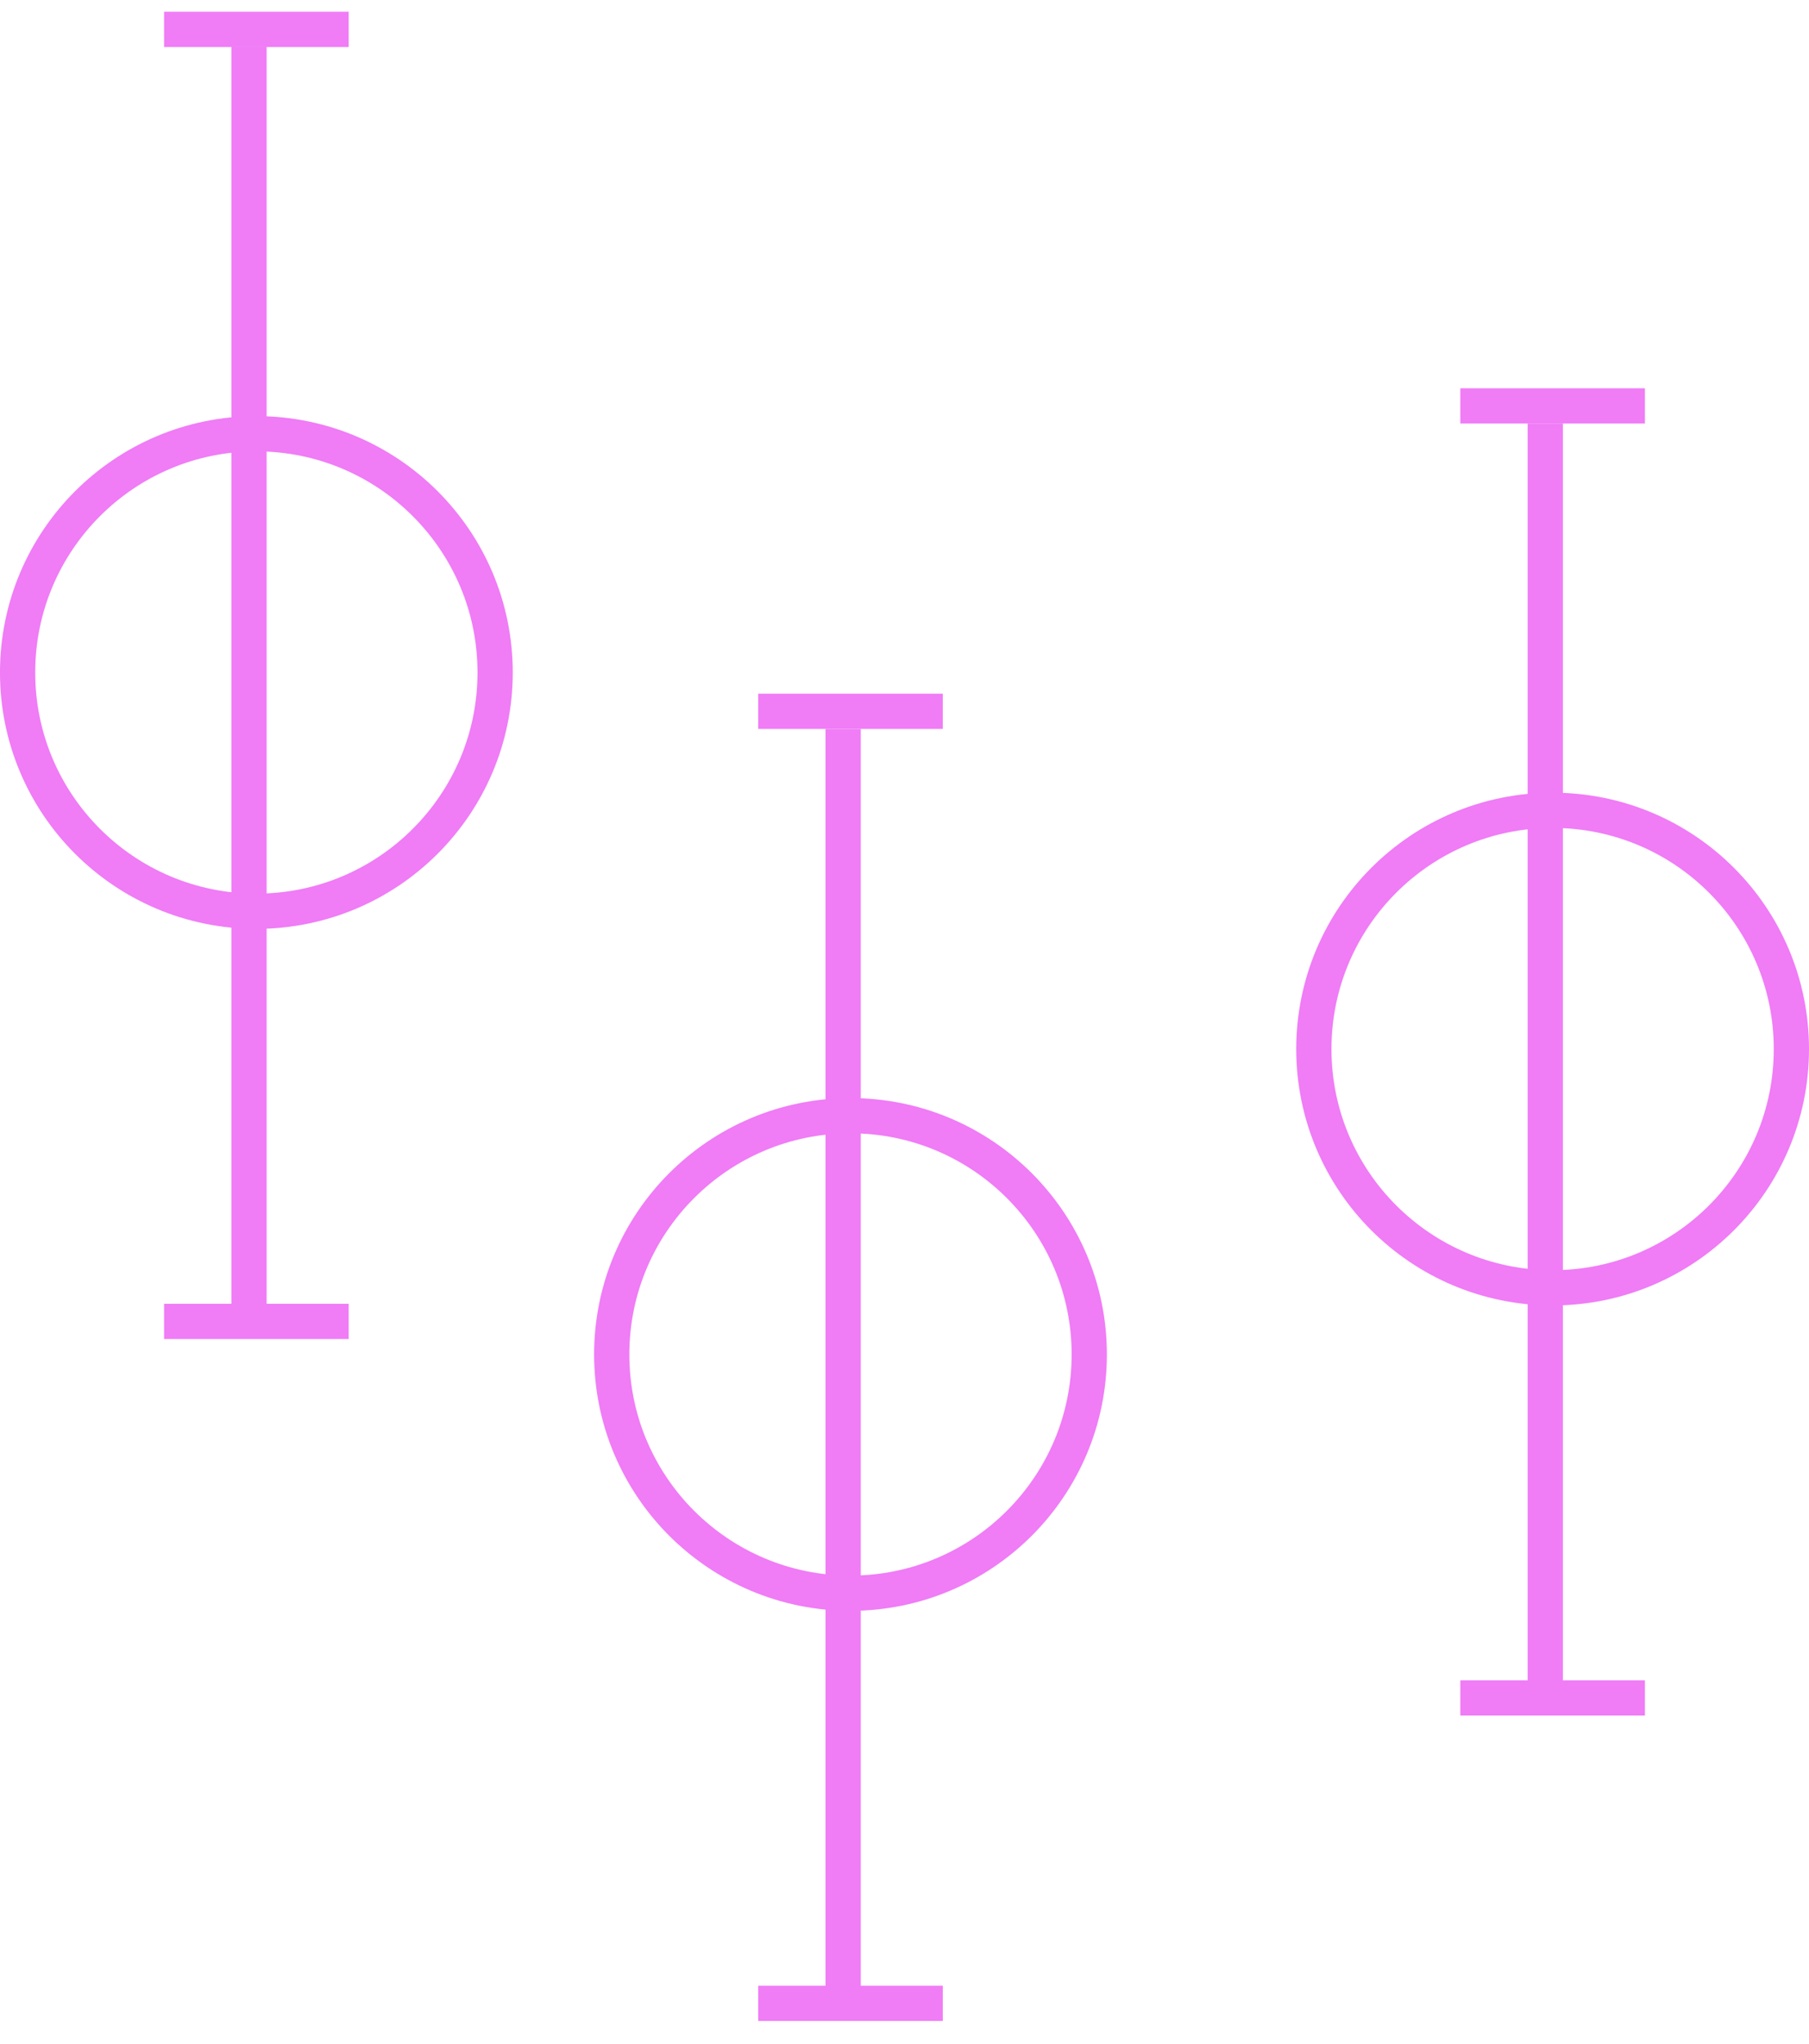 <?xml version="1.0" encoding="UTF-8"?> <svg xmlns="http://www.w3.org/2000/svg" width="77" height="87" viewBox="0 0 77 87" fill="none"><circle cx="10.913" cy="10.913" r="10.163" transform="matrix(-1 0 0 1 77 33.744)" stroke="#F07CF6" stroke-width="1.5"></circle><line y1="-0.75" x2="54.127" y2="-0.75" transform="matrix(4.37114e-08 1 1 -4.37114e-08 66.524 18.029)" stroke="#F07CF6" stroke-width="1.5"></line><line y1="-0.75" x2="7.857" y2="-0.75" transform="matrix(-1 0 0 1 70.016 18.029)" stroke="#F07CF6" stroke-width="1.5"></line><line y1="-0.75" x2="7.857" y2="-0.75" transform="matrix(-1 0 0 1 70.016 73.029)" stroke="#F07CF6" stroke-width="1.5"></line><circle cx="10.913" cy="10.913" r="10.163" transform="matrix(-1 0 0 1 47.114 46.744)" stroke="#F07CF6" stroke-width="1.5"></circle><line y1="-0.75" x2="54.127" y2="-0.75" transform="matrix(4.37114e-08 1 1 -4.37114e-08 36.638 31.029)" stroke="#F07CF6" stroke-width="1.5"></line><line y1="-0.75" x2="7.857" y2="-0.75" transform="matrix(-1 0 0 1 40.13 31.029)" stroke="#F07CF6" stroke-width="1.5"></line><line y1="-0.75" x2="7.857" y2="-0.75" transform="matrix(-1 0 0 1 40.13 86.029)" stroke="#F07CF6" stroke-width="1.5"></line><circle cx="10.913" cy="10.913" r="10.163" transform="matrix(-1 0 0 1 21.825 17.714)" stroke="#F07CF6" stroke-width="1.5"></circle><line y1="-0.75" x2="54.127" y2="-0.75" transform="matrix(4.37114e-08 1 1 -4.37114e-08 11.349 2)" stroke="#F07CF6" stroke-width="1.5"></line><line y1="-0.75" x2="7.857" y2="-0.75" transform="matrix(-1 0 0 1 14.841 2)" stroke="#F07CF6" stroke-width="1.5"></line><line y1="-0.75" x2="7.857" y2="-0.75" transform="matrix(-1 0 0 1 14.841 57)" stroke="#F07CF6" stroke-width="1.5"></line></svg> 